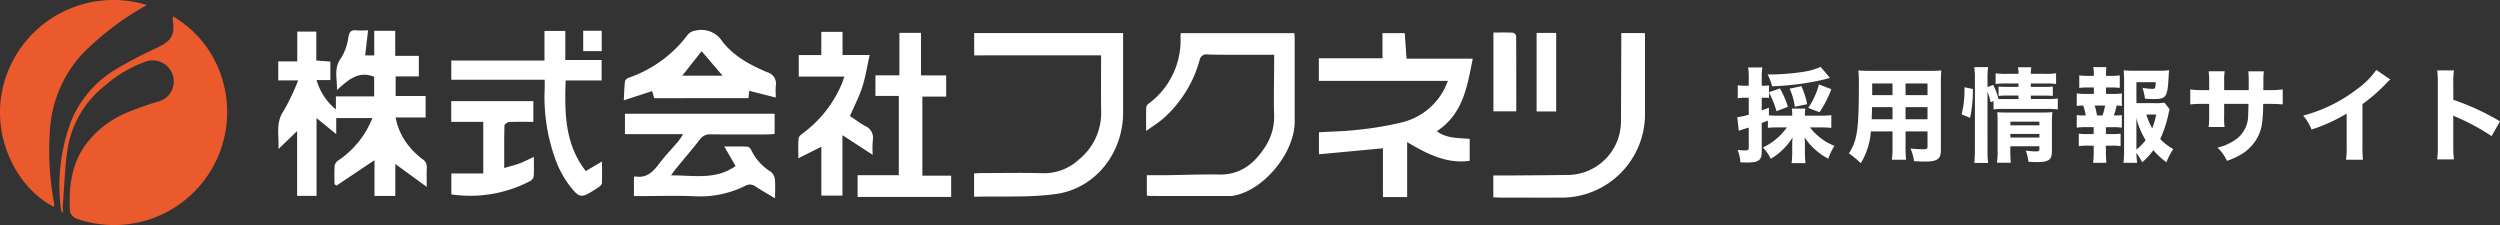 <svg xmlns="http://www.w3.org/2000/svg" width="389.671" height="35.107" viewBox="0 0 389.671 35.107">
  <rect x="0" y="0" width="389.671" height="35.107" fill="#333333" stroke="none"/>
  <g id="リクルートサイト_ロゴ" data-name="リクルートサイト　ロゴ" transform="translate(13835.999 19414)">
    <g id="リクルートサイト_ロゴ-2" data-name="リクルートサイト　ロゴ" transform="translate(-7 -118.893)">
      <g id="グループ_46" data-name="グループ 46" transform="translate(-13880.283 -19566.117)">
        <path id="パス_575" data-name="パス 575" d="M84.745,275.355a16.977,16.977,0,0,1,6.246,6.394A17.622,17.622,0,0,1,69.7,306.872a1.689,1.689,0,0,1-1.023-1.1c-.2-3.627.157-7.163,2.309-10.262a15.317,15.317,0,0,1,6.586-5.169,47.532,47.532,0,0,1,4.782-1.7,3.238,3.238,0,0,0,2.386-4,3.3,3.3,0,0,0-4.074-2.309,19.158,19.158,0,0,0-6.38,3.682A15.774,15.774,0,0,0,68.226,296.5c-.361,2.724-.451,5.485-.654,8.23-.025.343,0,.69,0,1.34a2.863,2.863,0,0,1-.3-.589A28.485,28.485,0,0,1,68.927,291.5a16.83,16.83,0,0,1,6.945-7.936,67.189,67.189,0,0,1,6.382-3.333c2.259-1.076,2.808-1.958,2.438-4.388A2.647,2.647,0,0,1,84.745,275.355Z" transform="translate(-6.484 -1.785)" fill="#eb5a2c"/>
        <path id="パス_576" data-name="パス 576" d="M127.865,279.221h2.967v4.508l2.19.164v2.887h-2.146a9.118,9.118,0,0,0,3.009,4.57v-2.032h5.965V286.26c-2.526-1.009-4.114.587-5.8,2.067.075-1.728-.567-3.4.65-5a8.169,8.169,0,0,0,1.139-3.273c.16-.791.406-1.117,1.214-1.03.554.06,1.119.011,1.847.011-.156,1.34-.3,2.581-.454,3.9h1.417V279.1h3.27V283h3.681v3.2H143.2v3.06h4.669V292.6h-4.68a9.988,9.988,0,0,0,1.927,4.28,12.36,12.36,0,0,0,2.254,2.217,1.386,1.386,0,0,1,.687,1.288c-.051.907-.013,1.819-.013,3.043l-4.9-3.578v4.988H139.9v-5.578l-5.916,3.964-.315-.208c0-.981-.051-1.966.031-2.94a1.406,1.406,0,0,1,.646-.834,14.178,14.178,0,0,0,5.224-6.541h-5.633V295.2L130.87,292.7v12.123h-3.029v-10.1l-2.908,2.8c.113-2.193-.466-4.07.782-5.9A34.219,34.219,0,0,0,128,286.831h-3.1v-2.967h2.968Z" transform="translate(-30.246 -3.286)" fill="#fff"/>
        <path id="パス_577" data-name="パス 577" d="M59.655,303.226c-5.882-2.938-10.525-11.8-7.33-20.569a17.712,17.712,0,0,1,21.856-10.864,44.565,44.565,0,0,0-10.08,7.632,19.318,19.318,0,0,0-4.977,11.141A43.868,43.868,0,0,0,59.65,302.3c.028.21.069.419.08.629A1,1,0,0,1,59.655,303.226Z" fill="#eb5a2c"/>
        <path id="パス_578" data-name="パス 578" d="M410.222,297.724l-9.973.933v-3.43c2.024-.122,4.038-.151,6.028-.386a50.361,50.361,0,0,0,6.771-1.129,10.132,10.132,0,0,0,6.6-4.956c.249-.452.435-.938.713-1.545H400.233v-3.523h9.918v-3.919h3.471c.09,1.287.18,2.578.278,3.989h10.322c-.877,4.312-1.46,8.561-5.6,11.311,1.576,1.161,3.361,1.023,5.122,1.189v3.418c-3.569.484-6.567-1.025-9.747-2.92v8.566h-3.777Z" transform="translate(-143.381 -3.599)" fill="#fff"/>
        <path id="パス_579" data-name="パス 579" d="M374.486,283.15c-1.667,0-3.211,0-4.755,0-1.873-.006-3.747.016-5.618-.05a1.065,1.065,0,0,0-1.254.908,18.849,18.849,0,0,1-5.731,9.135c-.74.627-1.575,1.143-2.6,1.877,0-1.429-.018-2.543.016-3.657a.9.9,0,0,1,.355-.585,12.269,12.269,0,0,0,4.987-10.5c0-.137.026-.275.049-.506h17.7c.017.367.046.712.046,1.058q.005,6.378,0,12.757c-.007,4.76-4.656,10.5-9.284,11.474a3.623,3.623,0,0,1-.733.1q-6.308,0-12.617-.009a2.059,2.059,0,0,1-.41-.085v-3.155c1.123,0,2.173.011,3.221,0,2.686-.033,5.373-.147,8.057-.1,3.277.06,5.432-1.669,7.109-4.227a8.589,8.589,0,0,0,1.452-5.118c-.082-2.655,0-5.314.008-7.972C374.487,284.112,374.486,283.732,374.486,283.15Z" transform="translate(-124.599 -3.598)" fill="#fff"/>
        <path id="パス_580" data-name="パス 580" d="M309.027,283.235v-3.476H332.24v12.4c0,6.277-4.3,11.827-10.476,12.685-4.162.578-8.44.313-12.752.428v-3.634c.408-.021.785-.055,1.162-.055,3.18,0,6.362-.074,9.539.021a7.985,7.985,0,0,0,5.605-2.11,9.324,9.324,0,0,0,3.5-7.523c-.044-2.862-.009-5.726-.009-8.737Z" transform="translate(-105.899 -3.595)" fill="#fff"/>
        <path id="パス_581" data-name="パス 581" d="M239.967,301.109v3.152c-.431.027-.8.07-1.173.07-2.934.006-5.869.028-8.8-.014a1.9,1.9,0,0,0-1.691.819c-1.224,1.558-2.512,3.066-3.769,4.6-.216.263-.4.547-.72.976,3.537-.019,6.964.756,10.068-1.459l-1.763-3.042c1.3,0,2.457-.025,3.606.023.2.008.473.278.574.492a8.169,8.169,0,0,0,3.076,3.427,1.754,1.754,0,0,1,.628,1.176c.094.9.029,1.826.029,2.959-1.113-.67-2.092-1.208-3.014-1.832a1.47,1.47,0,0,0-1.662-.1,15.711,15.711,0,0,1-7.9,1.61c-2.716-.122-5.443-.027-8.165-.028h-1.258v-2.965c.134-.073.168-.108.194-.1,1.8.334,2.8-.736,3.776-2.024.914-1.212,1.981-2.308,2.966-3.467a13.173,13.173,0,0,0,.739-1.1h-9.072v-3.172Z" transform="translate(-67.943 -12.368)" fill="#fff"/>
        <path id="パス_582" data-name="パス 582" d="M185.25,286.8H170.694v-3h14.523v-4.609h3.245v4.527h5.663v3.194h-5.61c-.168,5.055-.141,9.9,3.136,14.123l2.534-1.492c0,1.227.021,2.3-.018,3.374-.007.191-.23.409-.4.55a9.25,9.25,0,0,1-.887.579c-1.85,1.179-2.242,1.189-3.59-.541a15.232,15.232,0,0,1-2.081-3.545,28.316,28.316,0,0,1-1.956-11.858C185.262,287.713,185.25,287.329,185.25,286.8Z" transform="translate(-49.065 -3.36)" fill="#fff"/>
        <path id="パス_583" data-name="パス 583" d="M288.074,279.7v6.636H292v3.3h-3.713v12.321h4.489v3.323H278.194v-3.391h6.423V289.53h-3.646v-3.212h3.738V279.7Z" transform="translate(-93.236 -3.571)" fill="#fff"/>
        <path id="パス_584" data-name="パス 584" d="M269.376,304.956H266.09v-7.611l-3.581,1.793c0-1.167-.058-2.143.034-3.1.029-.3.425-.608.715-.831a18.462,18.462,0,0,0,5.976-7.571c.147-.352.261-.717.444-1.225H262.57v-3.359h3.513v-3.611h3.31v3.6h4.232c-.405,1.809-.65,3.44-1.151,4.988s-1.252,2.983-1.923,4.535c.778.516,1.54,1.09,2.366,1.552a1.974,1.974,0,0,1,1.194,2.211,16.668,16.668,0,0,0-.019,2.279l-4.716-3.066Z" transform="translate(-86.784 -3.462)" fill="#fff"/>
        <path id="パス_585" data-name="パス 585" d="M446.392,305.354v-3.4c1.01,0,1.984.007,2.957,0,3-.025,6.008-.037,9.012-.088a8.364,8.364,0,0,0,7.926-8.106q.033-6.485.057-12.97c0-.313,0-.626,0-1.03h3.688v1.61q0,5.688,0,11.376a13.011,13.011,0,0,1-12.5,12.655c-3.357.027-6.715,0-10.073,0C447.144,305.4,446.831,305.374,446.392,305.354Z" transform="translate(-162.348 -3.595)" fill="#fff"/>
        <path id="パス_586" data-name="パス 586" d="M216.335,289.906c.059-1.108.071-2.048.187-2.976.027-.214.373-.473.626-.56a19.312,19.312,0,0,0,9.189-6.734,2,2,0,0,1,1.2-.6,3.876,3.876,0,0,1,4.13,1.66c1.754,2.318,4.351,3.7,7,4.828a1.838,1.838,0,0,1,1.361,2.115c-.058.557-.011,1.125-.011,1.84l-4.131-1.052c-.044.4-.08.745-.123,1.148H221.073l-.321-1.1Zm9.111-3.835h6.287l-3.268-3.82Z" transform="translate(-67.819 -3.264)" fill="#fff"/>
        <path id="パス_587" data-name="パス 587" d="M175.667,301h-4.993v-3.232h12.8V301c-1.294,0-2.523-.034-3.748.026-.272.014-.752.352-.757.55-.056,2.118-.035,4.239-.035,6.619.916-.27,1.652-.445,2.355-.708s1.4-.624,2.264-1.017c0,1.113.044,2.091-.029,3.06a1.163,1.163,0,0,1-.609.726,20.117,20.117,0,0,1-12.223,2.049v-3.266h4.978Z" transform="translate(-49.057 -10.996)" fill="#fff"/>
        <path id="パス_588" data-name="パス 588" d="M449.981,291.9h-3.559V279.615c1.043,0,2.053-.026,3.059.024a.721.721,0,0,1,.479.517C449.988,284.045,449.981,287.935,449.981,291.9Z" transform="translate(-162.36 -3.533)" fill="#fff"/>
        <path id="パス_589" data-name="パス 589" d="M460.9,291.961h-3.049V279.72H460.9Z" transform="translate(-167.058 -3.579)" fill="#fff"/>
        <path id="パス_590" data-name="パス 590" d="M205.592,279.15h2.882v3.173h-2.882Z" transform="translate(-63.404 -3.345)" fill="#fff"/>
      </g>
    </g>
    <path id="パス_601" data-name="パス 601" d="M-52.48-4.144a9.414,9.414,0,0,1-3.744,3.136A6.459,6.459,0,0,1-54.992.752,9.776,9.776,0,0,0-51.6-2.576c-.048.72-.048.72-.048,1.072V-.272a14.649,14.649,0,0,1-.1,1.7h2.176a13.315,13.315,0,0,1-.1-1.7v-1.28c0-.416-.016-.624-.048-1.056a8.939,8.939,0,0,0,1.648,1.92A9.759,9.759,0,0,0-46.032.736a9.85,9.85,0,0,1,.96-2,8.928,8.928,0,0,1-3.808-2.88h1.728c.528,0,1.1.032,1.6.08V-6.048c-.5.048-1.024.08-1.6.08h-2.512v-.144a4.988,4.988,0,0,1,.064-.96h-2.112a5.316,5.316,0,0,1,.064.96v.144h-2.16c-.7,0-1.056-.016-1.472-.048v-1.2c-.576.24-.768.3-1.12.432V-8.768h.352a5.679,5.679,0,0,1,.784.032v-.832a14.573,14.573,0,0,1,1.168,2.9l1.776-.688a14.307,14.307,0,0,0-1.248-2.864l-1.7.592v-1.056a5.338,5.338,0,0,1-.8.048H-56.4v-1.216a8.965,8.965,0,0,1,.1-1.632h-2.224a8.861,8.861,0,0,1,.1,1.632v1.216h-.544a6.7,6.7,0,0,1-1.168-.08v2.032a7.348,7.348,0,0,1,1.152-.08h.56v2.64a9.347,9.347,0,0,1-1.792.384l.24,2.128c.224-.08.416-.144.64-.224.416-.128.416-.128.912-.272v3.04c0,.432-.1.512-.544.512a8.976,8.976,0,0,1-1.2-.08A6.131,6.131,0,0,1-59.728,1.3c.464.016.7.032.992.032,1.888,0,2.336-.352,2.336-1.776V-4.832c.448-.16.448-.16.96-.368v1.12a16.115,16.115,0,0,1,1.632-.064Zm3.152-3.616a11.339,11.339,0,0,0-.9-2.816l-1.824.4a10.155,10.155,0,0,1,.816,2.816ZM-47.392-6.5a17.537,17.537,0,0,0,1.84-3.6l-1.936-.736a11.54,11.54,0,0,1-1.664,3.648Zm.176-7.072a10,10,0,0,1-2.4.72,36.275,36.275,0,0,1-5.872.464,7.256,7.256,0,0,1,.7,1.84,42.657,42.657,0,0,0,7.872-1.008c.608-.16.944-.24,1.152-.3ZM-33.984-3.52h3.424v2.4c0,.32-.128.384-.752.384-.48,0-1.168-.048-1.9-.112a7.012,7.012,0,0,1,.544,1.968c.5.032,1.3.064,1.744.064,1.9,0,2.448-.4,2.448-1.808V-11.1a19.181,19.181,0,0,1,.064-1.92,18.977,18.977,0,0,1-1.92.064h-9.136c-.864,0-1.28-.016-1.872-.064a19.163,19.163,0,0,1,.08,2.112c0,7.1-.24,8.784-1.552,10.816A12.993,12.993,0,0,1-40.96,1.44a11.138,11.138,0,0,0,1.568-4.96h3.376v2.464A13.924,13.924,0,0,1-36.112.9H-33.9a15.155,15.155,0,0,1-.08-1.968Zm0-5.648v-1.824h3.424v1.824Zm-2.032,0h-3.168v-1.824h3.168ZM-33.984-7.3h3.424v1.888h-3.424Zm-2.032,0v1.888h-3.248c.032-.848.048-1.2.048-1.888Zm14.8-2.416a10.554,10.554,0,0,1,.5,1.648l.448-.176v1.3a10.36,10.36,0,0,1,1.6-.08h6.816a11.421,11.421,0,0,1,1.6.08v-1.7a10.234,10.234,0,0,1-1.6.08h-2.608V-9.1h2.128c.656,0,.912.016,1.3.048v-1.456a11.524,11.524,0,0,1-1.248.048h-2.176v-.528h2.256a11.556,11.556,0,0,1,1.68.08v-1.664a10.882,10.882,0,0,1-1.7.08h-2.24a4.654,4.654,0,0,1,.08-1.024h-2.08a4.742,4.742,0,0,1,.08,1.024h-1.824a11.607,11.607,0,0,1-1.744-.08v1.664a9.831,9.831,0,0,1,1.632-.08h1.936v.528h-1.792c-.624,0-.928-.016-1.312-.048V-9.04a9.717,9.717,0,0,1,1.28-.064h1.824v.544h-2.288c-.384,0-.528,0-.832-.016a9.652,9.652,0,0,0-.832-2.192l-.88.336v-1.376a10.737,10.737,0,0,1,.1-1.728h-2.16a12.976,12.976,0,0,1,.1,1.728V-.72a19.784,19.784,0,0,1-.1,2.112h2.16a13.417,13.417,0,0,1-.1-1.936ZM-17.648-1.2h4.528v.432c0,.3-.1.368-.624.368a12.357,12.357,0,0,1-1.5-.128,6.945,6.945,0,0,1,.416,1.744c.944.048,1.024.048,1.36.048,1.808,0,2.3-.368,2.3-1.7v-4.48A13.9,13.9,0,0,1-11.1-6.528a10.577,10.577,0,0,1-1.424.064H-18.5a11.831,11.831,0,0,1-1.184-.048c.032.448.048.816.048,1.36v4.64a11.28,11.28,0,0,1-.1,1.872h2.16c-.048-.528-.08-1.088-.08-1.872Zm0-1.36v-.56h4.528v.56Zm0-1.9V-5.04h4.528v.576ZM-23.92-5.632a21.015,21.015,0,0,0,.432-4.5L-24.8-10.4v.512a14.345,14.345,0,0,1-.448,3.7ZM6.384-8a9.952,9.952,0,0,1-1.632.08H2v-3.264H5.024c-.064.944-.112,1.04-.528,1.04a12.943,12.943,0,0,1-1.552-.16,7.283,7.283,0,0,1,.384,1.68c.672.048.992.064,1.344.064,1.984,0,2.176-.288,2.352-3.488a8.185,8.185,0,0,1,.08-1.008,10.831,10.831,0,0,1-1.552.08H1.5A13.6,13.6,0,0,1,.016-13.04c.032.432.064,1.1.064,1.664v10.7a15.275,15.275,0,0,1-.1,2.048H2.112A14.4,14.4,0,0,1,2-.176,10.544,10.544,0,0,1,2.9,1.3,11.36,11.36,0,0,0,4.64-.592,13.176,13.176,0,0,0,6.672,1.3,10.236,10.236,0,0,1,7.744-.768,8,8,0,0,1,5.712-2.336a18.293,18.293,0,0,0,1.28-3.872,3.855,3.855,0,0,1,.192-.736ZM2-5.6A11.715,11.715,0,0,0,3.44-2.16,8.26,8.26,0,0,1,2-.688Zm3.088-.544A11.772,11.772,0,0,1,4.464-4a10.045,10.045,0,0,1-.912-2.144ZM-2.736-9.36v-1.008H-2A12.094,12.094,0,0,1-.592-10.3v-1.952A8.2,8.2,0,0,1-2-12.176h-.736v-.208a11.356,11.356,0,0,1,.048-1.152H-4.736a5.315,5.315,0,0,1,.1,1.152v.208h-.88a8.11,8.11,0,0,1-1.392-.08V-10.3a11.8,11.8,0,0,1,1.392-.064h.88V-9.36h-1.2A9.076,9.076,0,0,1-7.3-9.44v1.952a6.677,6.677,0,0,1,1.008-.064A8.774,8.774,0,0,1-5.9-6,10.191,10.191,0,0,1-7.3-6.064V-4.1a9.322,9.322,0,0,1,1.456-.08h1.184V-3.1h-.928a11.294,11.294,0,0,1-1.392-.064v1.952A8.819,8.819,0,0,1-5.584-1.3h.928V-.32a10.431,10.431,0,0,1-.1,1.7h2.08c-.048-.512-.08-1.024-.08-1.7V-1.3h.9a8.576,8.576,0,0,1,1.392.08V-3.168A11.129,11.129,0,0,1-1.856-3.1h-.9V-4.176h1.024A9.447,9.447,0,0,1-.272-4.1V-6.064A7.812,7.812,0,0,1-1.52-6a11.04,11.04,0,0,0,.432-1.552c.352.016.528.032.816.064V-9.44a9.076,9.076,0,0,1-1.456.08ZM-4.144-6A11.346,11.346,0,0,0-4.5-7.552H-2.88A10.994,10.994,0,0,1-3.28-6ZM15.68-9.952v-1.184a10.47,10.47,0,0,1,.08-1.76h-2.5a13.608,13.608,0,0,1,.08,1.808v1.136h-.752a13.466,13.466,0,0,1-2.192-.112v2.336a19.1,19.1,0,0,1,2.144-.08h.8V-6.08a16.281,16.281,0,0,1-.08,1.872h2.48a12,12,0,0,1-.064-1.84v-1.76h3.792c-.016.912-.032,1.264-.048,1.584a4.67,4.67,0,0,1-1.7,3.792A7.937,7.937,0,0,1,14.64-.992a6.665,6.665,0,0,1,1.472,2.064,11.138,11.138,0,0,0,1.7-.72A7.036,7.036,0,0,0,20.528-2a6.714,6.714,0,0,0,1.12-3.376,24.018,24.018,0,0,0,.112-2.432h.9c.928,0,1.584.032,2.144.08v-2.336a15.332,15.332,0,0,1-2.176.112h-.848c.016-1.072.016-1.072.016-1.376a11,11,0,0,1,.064-1.552H19.44a14.294,14.294,0,0,1,.064,1.76v1.168ZM39.392-13.1a12.69,12.69,0,0,1-2.96,2.96A23.647,23.647,0,0,1,28-5.984a7.921,7.921,0,0,1,1.3,2.176,27.124,27.124,0,0,0,5.472-2.48v4.864a15.663,15.663,0,0,1-.1,2.32h2.64a19.953,19.953,0,0,1-.08-2.368v-6.3a27.071,27.071,0,0,0,3.744-3.264,5.435,5.435,0,0,1,.608-.576ZM51.488.848a19.8,19.8,0,0,1-.1-2.224V-5.984A5.489,5.489,0,0,0,52-5.7a35.137,35.137,0,0,1,5.36,2.912l1.312-2.3a38.558,38.558,0,0,0-7.28-3.36V-10.88a14.1,14.1,0,0,1,.1-2.144H48.88a13.968,13.968,0,0,1,.1,2.144v9.472a16.535,16.535,0,0,1-.1,2.256Z" transform="translate(-13505 -19390)" fill="#fff"/>
  </g>
</svg>
